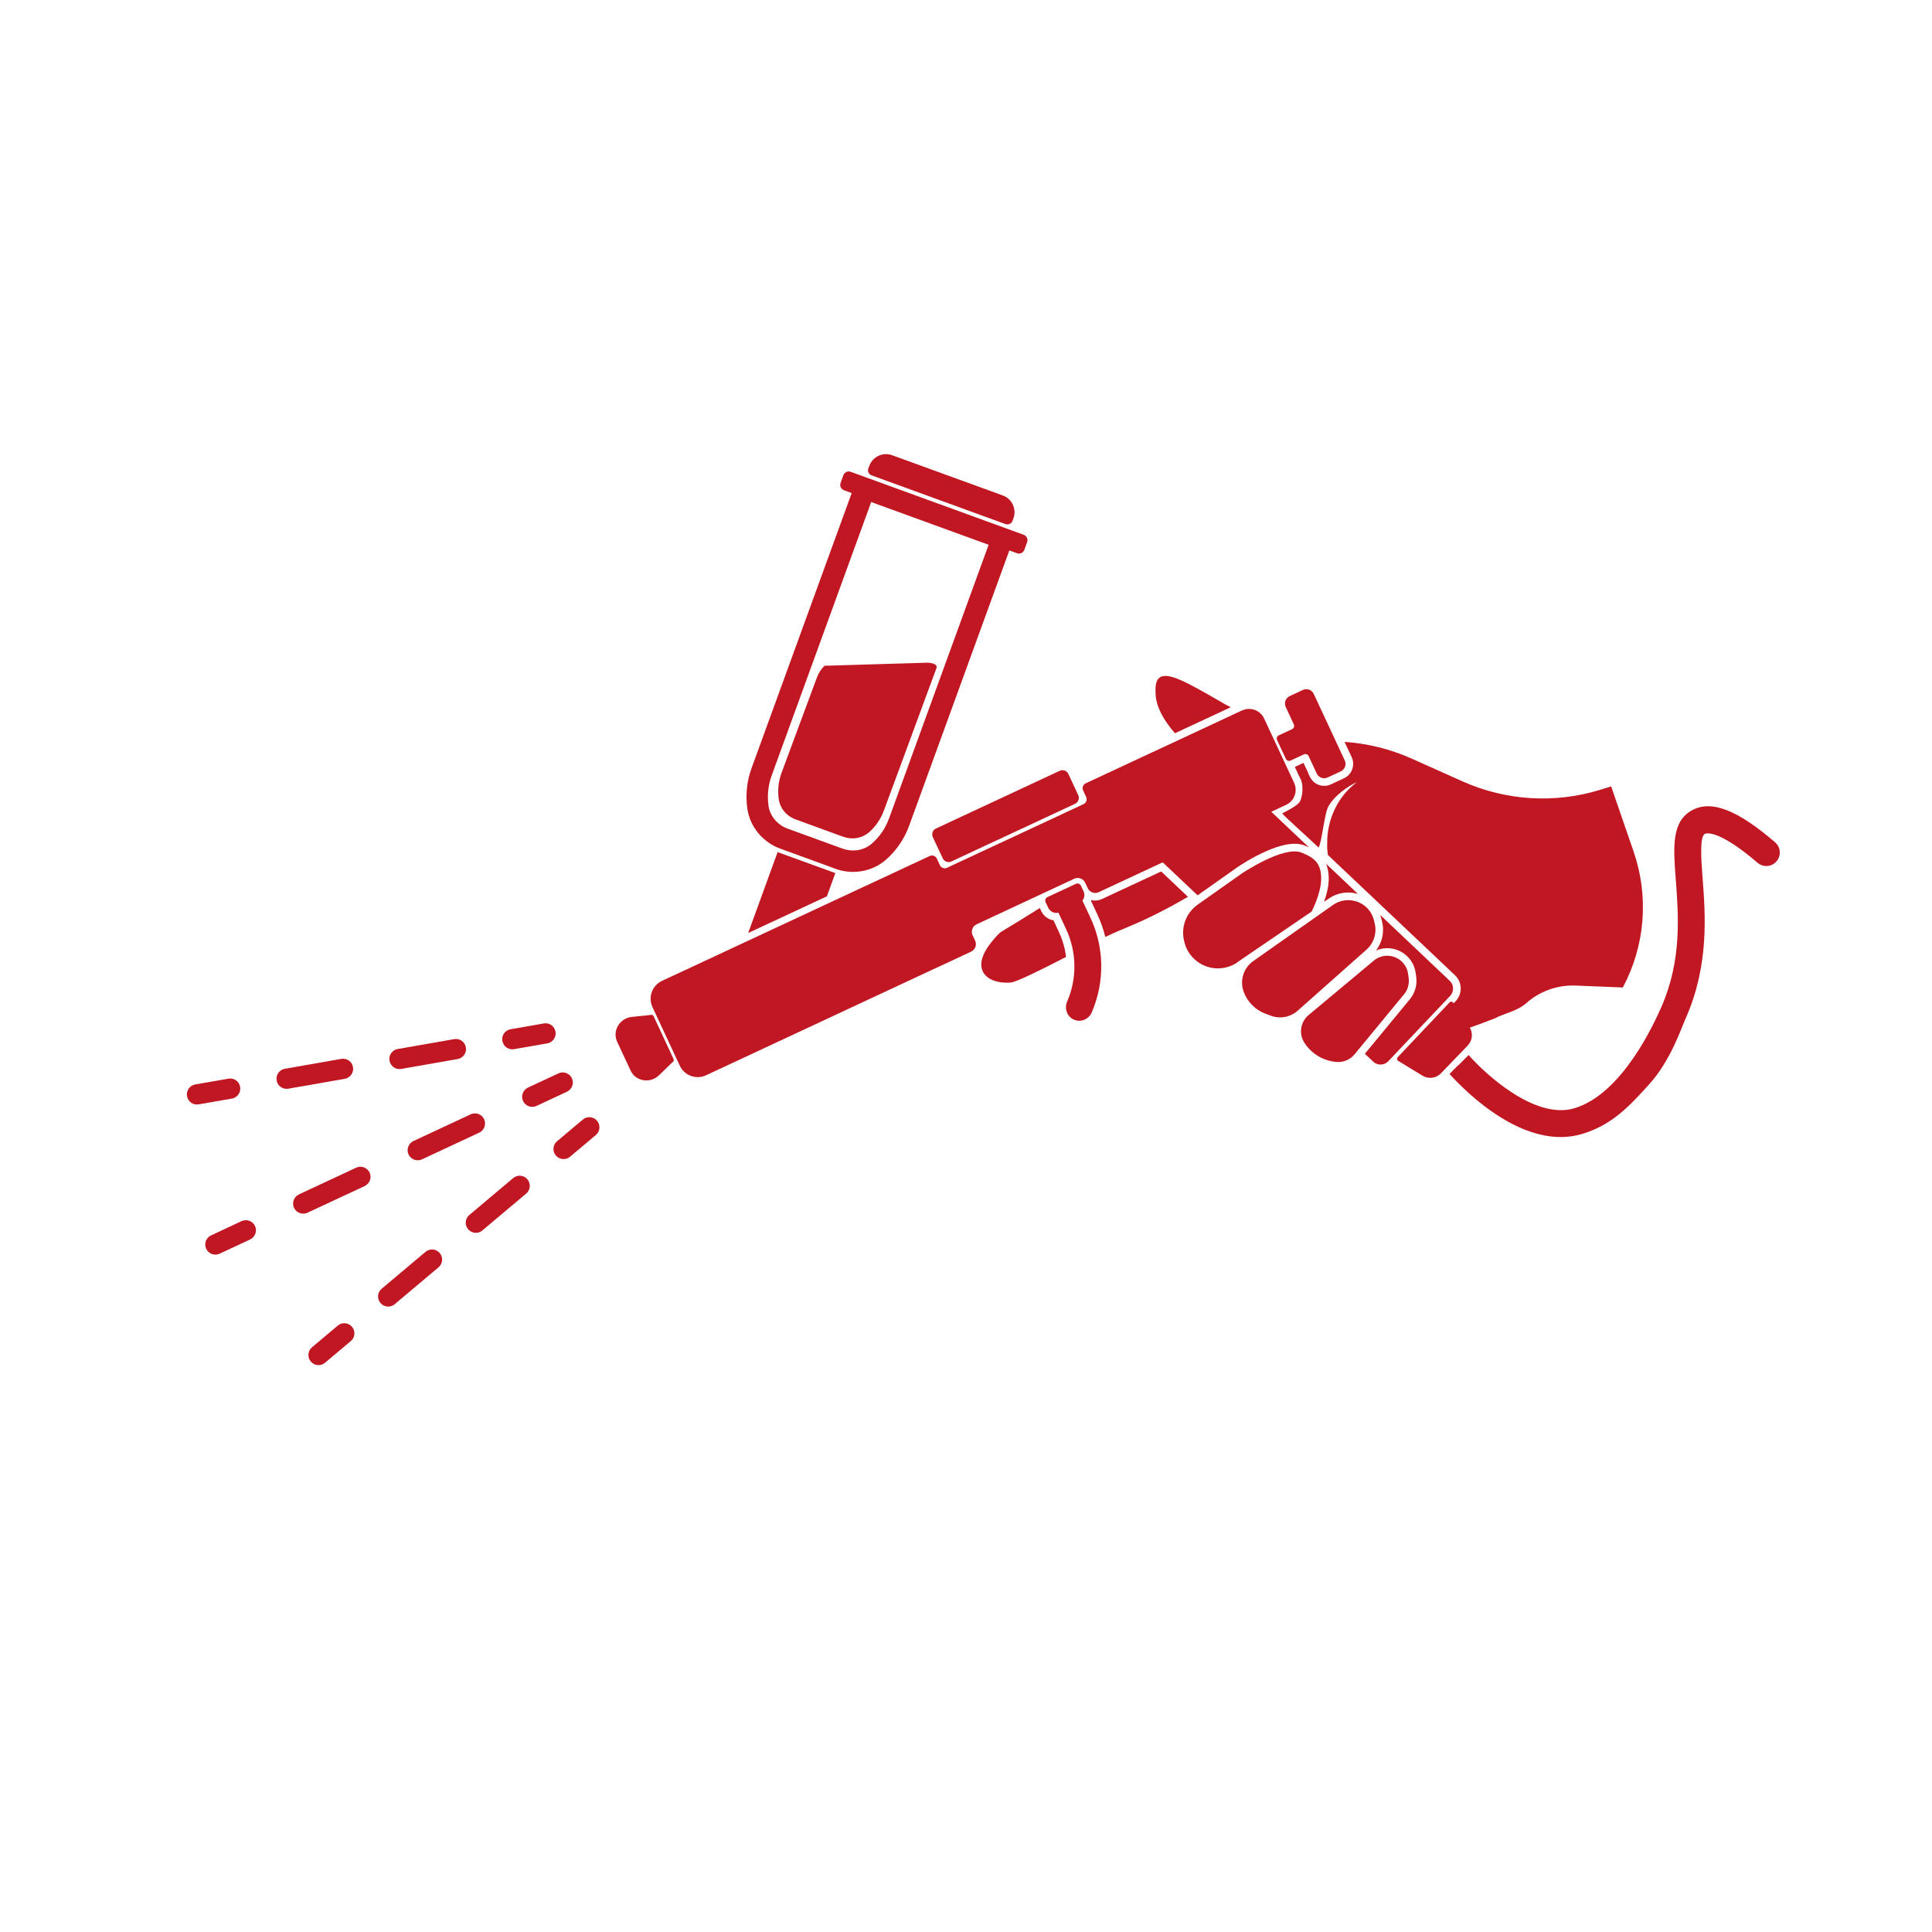 <svg xmlns="http://www.w3.org/2000/svg" id="Ebene_1" data-name="Ebene 1" viewBox="0 0 283.46 283.46"><defs><style>      .cls-1 {        fill: #c11722;        stroke-width: 0px;      }    </style></defs><path class="cls-1" d="M98.82,155.37l-1.14-2.45-.64-1.37-1.14-2.45c-.09-.19-.31-.27-.5-.18l-2.71.28c-1.68.17-2.82,1.9-2.21,3.48.02.06.05.11.07.17l1.97,4.22c.03.06.05.11.08.16.82,1.48,2.87,1.72,4.08.54l1.96-1.9c.19-.09.27-.31.18-.5Z"></path><polygon class="cls-1" points="122.56 128.1 114.09 125.02 109.77 136.89 121.32 131.51 122.56 128.1"></polygon><path class="cls-1" d="M122.55,127.46c1.89.69,3.97.6,5.75-.23.63-.29,1.22-.68,1.75-1.15,1.46-1.31,2.64-2.98,3.35-4.96l14.69-40.36,1.13.41c.22.08.45.06.64-.03.2-.09.35-.26.43-.47l.41-1.13c.16-.44-.07-.92-.5-1.08l-1.13-.41-23.13-8.42-1.13-.41c-.22-.08-.45-.06-.64.03-.2.09-.35.26-.43.47l-.41,1.13c-.16.44.07.92.5,1.08l1.13.41-14.69,40.36c-.72,1.97-.9,4.01-.62,5.95.39,2.7,2.29,4.94,4.85,5.87l8.05,2.93ZM112.76,118.21c-.22-1.5-.06-2.99.46-4.43l14.6-40.12,17.23,6.27-14.6,40.12c-.52,1.44-1.36,2.68-2.5,3.69-.29.26-.62.48-.98.65-1.03.48-2.25.52-3.35.12l-8.05-2.93c-1.52-.55-2.6-1.85-2.82-3.37Z"></path><path class="cls-1" d="M147.54,76.89c.41.15.86-.06,1.01-.47l.14-.37c.5-1.36-.21-2.87-1.57-3.36l-16.22-5.9c-1.36-.5-2.87.21-3.36,1.57l-.14.37c-.15.41.06.86.47,1.01l19.67,7.16Z"></path><path class="cls-1" d="M212.67,147.08l-7.6,8.03c-.15.16-.12.43.07.54l3.56,2.17c.88.54,2.02.39,2.73-.36l1.8-1.87.31-.32,1.8-1.87c.71-.74.82-1.88.24-2.74l-2.36-3.54c-.13-.19-.39-.21-.55-.05Z"></path><path class="cls-1" d="M213.96,156.31l.31-.31,1.2-1.21c2.37,2.7,9.71,9.56,15.53,7.81,7.12-2.14,11.82-12.75,12.77-14.9,2.99-6.83,2.5-13.35,2.1-18.6-.37-4.81-.65-8.6,2.42-10.24,2.82-1.51,6.61-.05,12.16,4.73.84.73.91,2.01.16,2.83-.72.79-1.94.86-2.75.16-5.93-5.09-7.64-4.28-7.72-4.24-.8.43-.54,3.77-.34,6.45.41,5.38.97,12.75-2.42,20.48-.82,1.88-2.31,6.39-5.43,9.83-2.84,3.14-5.38,5.93-9.82,7.27-8.37,2.51-16.94-6.02-19.46-8.8l1.27-1.28Z"></path><path class="cls-1" d="M191.15,101.23l-1.93.9c-.6.28-.86,1-.58,1.6l1.19,2.56c.12.26,0,.57-.25.69l-1.96.91c-.26.12-.37.43-.25.69l1.29,2.76c.12.26.43.37.69.25l1.96-.91c.26-.12.57,0,.69.25l1.19,2.56c.28.6,1,.86,1.6.58l1.93-.9c.6-.28.86-1,.58-1.6l-4.55-9.76c-.28-.6-1-.86-1.6-.58Z"></path><path class="cls-1" d="M156.57,146.92v.02c-.43.99-.04,2.17.93,2.63.56.27,1.17.25,1.69,0,.42-.2.78-.55.98-1.01l.03-.08c1.9-4.43,1.83-9.46-.21-13.83l-1.18-2.52c.3-.37.38-.89.17-1.35l-.39-.83c-.13-.28-.47-.41-.75-.27l-4.16,1.94c-.28.13-.41.47-.27.75l.39.83c.27.57.9.85,1.49.7l1.13,2.43c1.56,3.35,1.62,7.2.16,10.6Z"></path><path class="cls-1" d="M137.51,117.07h20.04c.52,0,.95.42.95.95v3.44c0,.52-.42.95-.95.95h-20.04c-.52,0-.95-.42-.95-.95v-3.44c0-.52.42-.95.95-.95Z" transform="translate(-36.78 73.57) rotate(-25)"></path><path class="cls-1" d="M81.94,157.48l-4.48,2.09c-.74.35-1.06,1.23-.72,1.97.35.74,1.23,1.06,1.97.72l4.48-2.09c.74-.35,1.06-1.23.72-1.97-.35-.74-1.23-1.06-1.97-.72Z"></path><path class="cls-1" d="M52.26,171.32l-8.4,3.92c-.74.35-1.06,1.23-.72,1.97.35.74,1.23,1.06,1.97.72l8.4-3.92c.74-.35,1.06-1.23.72-1.97-.35-.74-1.23-1.06-1.97-.72Z"></path><path class="cls-1" d="M69.06,163.49l-8.4,3.92c-.74.35-1.06,1.23-.72,1.97.35.74,1.23,1.06,1.97.72l8.4-3.92c.74-.35,1.06-1.23.72-1.97-.35-.74-1.23-1.06-1.97-.72Z"></path><path class="cls-1" d="M35.45,179.16l-4.48,2.09c-.74.35-1.06,1.23-.72,1.97.35.74,1.23,1.06,1.97.72l4.48-2.09c.74-.35,1.06-1.23.72-1.97-.35-.74-1.23-1.06-1.97-.72Z"></path><path class="cls-1" d="M79.78,150.16l-4.87.85c-.81.14-1.35.91-1.2,1.72.14.81.91,1.35,1.72,1.2l4.87-.85c.13-.02.26-.06.37-.12.59-.28.95-.92.83-1.6-.14-.81-.91-1.35-1.72-1.2Z"></path><path class="cls-1" d="M50.96,158.16c.59-.28.95-.92.83-1.6-.14-.81-.91-1.35-1.72-1.2l-8.28,1.45c-.81.14-1.35.91-1.2,1.72.14.81.91,1.35,1.72,1.2l8.28-1.45c.13-.02.26-.06.37-.12Z"></path><path class="cls-1" d="M68.35,153.66c-.14-.81-.91-1.35-1.72-1.2l-8.28,1.45c-.81.14-1.35.91-1.2,1.72s.91,1.35,1.72,1.2l8.28-1.45c.13-.02.26-.06.37-.12.59-.28.95-.92.83-1.6Z"></path><path class="cls-1" d="M29.16,162.03l4.87-.85c.13-.02.26-.06.37-.12.59-.28.95-.92.83-1.6-.14-.81-.91-1.35-1.72-1.2l-4.87.85c-.81.14-1.34.91-1.2,1.72.14.81.91,1.35,1.72,1.2Z"></path><path class="cls-1" d="M85.51,164.26l-3.78,3.18c-.63.53-.71,1.46-.18,2.09.44.52,1.17.67,1.76.39.12-.05.23-.12.33-.21l3.78-3.18c.63-.53.71-1.46.18-2.09-.53-.63-1.46-.71-2.09-.18Z"></path><path class="cls-1" d="M75.29,172.85l-6.43,5.41c-.63.53-.71,1.46-.18,2.09.44.52,1.17.67,1.76.39.12-.05.23-.12.33-.21l6.43-5.41c.63-.53.71-1.46.18-2.09-.53-.63-1.46-.71-2.09-.18Z"></path><path class="cls-1" d="M62.43,183.67l-6.43,5.41c-.63.53-.71,1.46-.18,2.09.44.52,1.17.67,1.76.39.12-.05.23-.12.33-.21l6.43-5.41c.63-.53.71-1.46.18-2.09-.53-.63-1.46-.71-2.09-.18Z"></path><path class="cls-1" d="M49.56,194.49l-3.78,3.18c-.63.53-.71,1.46-.18,2.09.44.52,1.17.67,1.76.39.12-.05.23-.12.33-.21l3.78-3.18c.63-.53.71-1.46.18-2.09-.53-.63-1.46-.71-2.09-.18Z"></path><path class="cls-1" d="M123.74,122.77c.96.35,2.03.31,2.92-.11.31-.15.6-.34.86-.56.99-.88,1.72-1.97,2.18-3.22l7.69-20.84c.28-.78-1.28-.81-1.28-.81l-15.15.45c-.5.5-.88,1.1-1.12,1.76l-5.18,13.97c-.46,1.26-.59,2.56-.4,3.87.19,1.33,1.14,2.46,2.46,2.94l7.03,2.56Z"></path><g><path class="cls-1" d="M198.76,132.19c-1.1-.28-2.27-.07-3.19.59l-11.69,8.22c-1.43,1-2.01,2.84-1.42,4.48.54,1.51,1.72,2.7,3.23,3.26l.78.29c1.34.5,2.85.21,3.92-.74l10.11-8.97c1.07-.95,1.53-2.42,1.2-3.82l-.11-.46c-.34-1.4-1.42-2.5-2.82-2.85Z"></path><path class="cls-1" d="M201.55,140.95l-9.56,7.98c-1.19,1-1.46,2.72-.63,4.03.96,1.52,2.55,2.55,4.33,2.8l.21.03c1.07.15,2.14-.26,2.83-1.09l7.27-8.82c.55-.66.79-1.52.68-2.37l-.08-.59c-.19-1.49-1.43-2.62-2.93-2.69-.77-.04-1.53.22-2.13.72Z"></path><path class="cls-1" d="M181.52,141.19l10.91-7.44s1.41-2.67,1.41-4.82c0-2.09-.79-3.02-2.88-3.84-2.68-1.06-8.83,3.11-8.83,3.11l-6.33,4.47c-1.66,1.13-2.5,3.14-2.13,5.11l.03.15c.27,1.46,1.16,2.72,2.45,3.47,1.68.97,3.77.9,5.38-.19Z"></path></g><g><path class="cls-1" d="M202.67,134.78l.11.46c.36,1.49.02,3.03-.89,4.21.58-.24,1.2-.36,1.84-.33,2.04.1,3.72,1.64,3.98,3.67l.08.58c.15,1.15-.19,2.33-.93,3.23l-6.61,8.01,1.23,1.16c.63.59,1.61.56,2.2-.06l9.09-9.6c.59-.63.56-1.61-.06-2.2l-10.21-9.67c.06.18.12.35.16.54Z"></path><path class="cls-1" d="M194.26,132.32l.66-.46c1.2-.84,2.7-1.12,4.11-.76h0c.07.02.14.04.21.06l-4.68-4.43c.25.6.39,1.32.39,2.2,0,1.15-.33,2.39-.69,3.39Z"></path><path class="cls-1" d="M182.21,104.24l-22.92,10.69c-.39.18-.56.65-.38,1.04l.45.97c.18.39.01.86-.38,1.04l-20.04,9.34c-.39.18-.86.01-1.04-.38l-.45-.97c-.18-.39-.65-.56-1.04-.38l-39.28,18.32c-1.45.68-2.08,2.4-1.4,3.85l4.01,8.6c.68,1.45,2.4,2.08,3.85,1.4l38.89-18.14c.61-.28.87-1,.59-1.61l-.37-.79c-.28-.61-.02-1.33.59-1.61l14.32-6.68c.61-.28,1.33-.02,1.61.59l.37.79c.28.61,1,.87,1.61.59l9.39-4.38,5.12,4.84,5.79-4.09c1.12-.76,6.81-4.45,9.88-3.23.23.09.45.19.67.29l-5.53-5.23,2.17-1.01c1.22-.57,1.75-2.02,1.18-3.24l-4.4-9.43c-.57-1.22-2.02-1.75-3.24-1.18Z"></path></g><path class="cls-1" d="M234.81,115.87c-6.67,2.06-13.86,1.62-20.23-1.23l-7.49-3.35c-3.13-1.4-6.45-2.21-9.82-2.44l1.05,2.24c.42.91.21,1.96-.46,2.63-.19.19-.41.34-.66.46l-1.93.9c-.56.26-1.19.29-1.78.08-.58-.21-1.05-.64-1.31-1.2l-.94-2.01-1.24.58.86,1.85c.4.86.26,2.6-.18,3.28-.46.69-2.41,1.57-2.56,1.69.74.82,3.9,3.61,5.35,5.01.5-.97.85-5.1,1.47-6.13,1.41-2.29,4.16-3.49,4.17-3.51-.65.49-1.55,1.28-2.37,2.45-.36.51-1.36,2.03-1.8,4.23-.14.7-.2,1.36-.21,1.95-.02.89-.03,1.17.1,2.09l18.65,17.65c1.07,1.02,1.12,2.71.1,3.79l-5.98,6.32c.44-.11.88-.23,1.33-.35,3.81-1.04,7.26-2.21,10.35-3.42,1.41-.77,3.28-1.04,4.66-2.26,1.99-1.76,4.59-2.68,7.24-2.57l6.92.28c3.28-6.14,3.85-13.36,1.58-19.94l-3.29-9.56-1.59.49Z"></path><g><path class="cls-1" d="M155.39,136.8l-.82-1.77c-.77-.12-1.45-.62-1.8-1.36l-.21-.45c-2.24,1.42-4.15,2.58-5.62,3.46-.34.2-.89.82-1.57,1.67-3.08,3.88-.59,6.07,2.89,5.81.87-.06,4.66-1.96,8.15-3.76-.15-1.24-.49-2.46-1.03-3.61Z"></path><path class="cls-1" d="M170.36,127.86l-8.7,4.05c-.51.24-1.06.27-1.56.15-.01.04-.02.07-.03.11l.94,2.01c.5,1.07.88,2.17,1.16,3.29,1.56-.75,2.74-1.22,3.36-1.48,2.19-.91,5.08-2.27,8.77-4.41l-3.93-3.72Z"></path></g><g><path class="cls-1" d="M190,112.53l.64,1.37c.44-.15.86-.32,1.27-.51l-.67-1.44-1.24.58Z"></path><path class="cls-1" d="M180.57,103.76c-.27-.14-.55-.28-.83-.43-.38-.21-.35-.2-1-.58-4.47-2.56-7.38-4.24-8.61-3.33-.66.49-.62,1.57-.58,2.48.02.53.17,2.64,2.84,5.68l8.19-3.82Z"></path></g></svg>